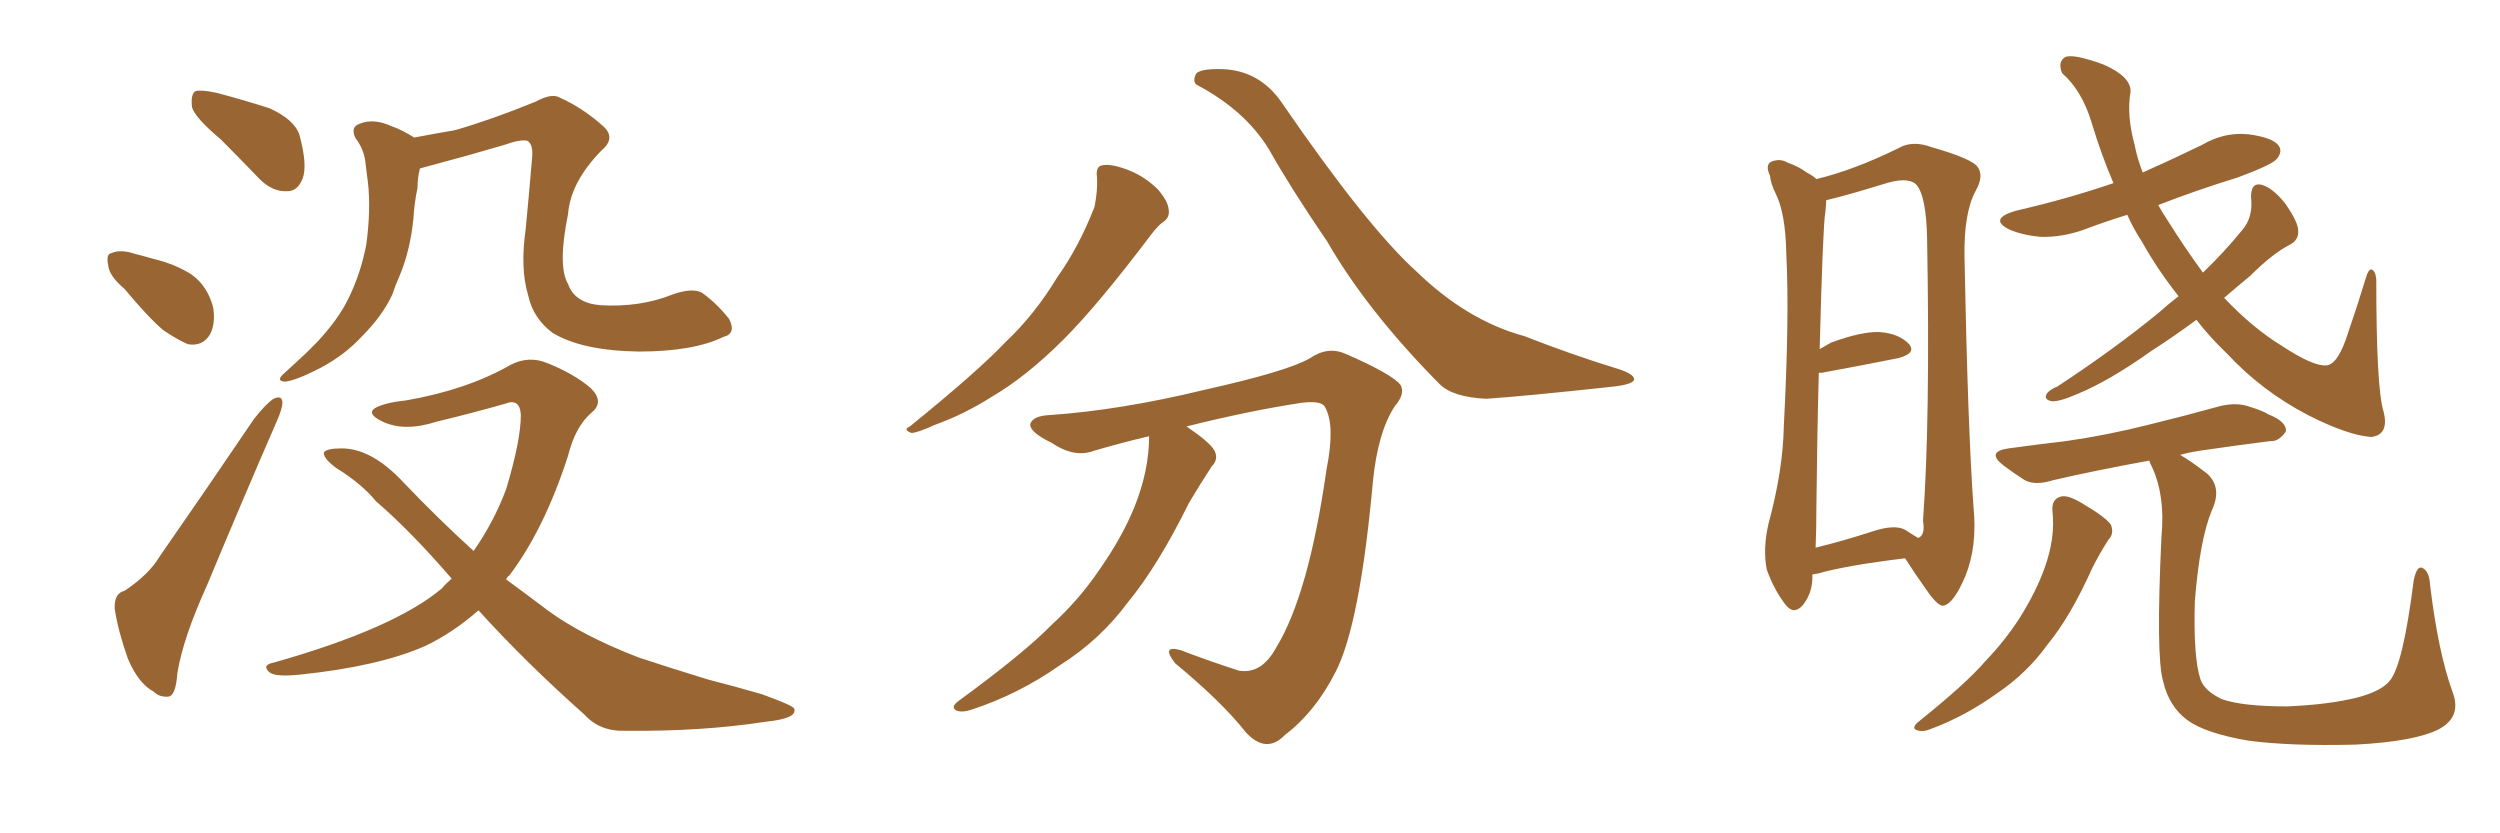 <svg xmlns="http://www.w3.org/2000/svg" xmlns:xlink="http://www.w3.org/1999/xlink" width="450" height="150"><path fill="#996633" padding="10" d="M39.70 25.05L39.70 25.05Q35.16 21.24 34.57 19.34L34.57 19.34Q34.28 16.99 35.16 16.41L35.16 16.41Q36.18 16.11 38.96 16.70L38.96 16.70Q43.95 18.02 48.49 19.48L48.49 19.48Q53.03 21.53 53.91 24.32L53.91 24.32Q55.37 29.74 54.49 32.08L54.49 32.08Q53.61 34.42 51.71 34.42L51.71 34.42Q49.07 34.57 46.73 32.23L46.73 32.23Q42.92 28.27 39.70 25.05ZM22.41 52.00L22.41 52.00Q19.63 49.66 19.48 47.75L19.48 47.75Q19.04 45.70 20.07 45.56L20.07 45.56Q21.68 44.82 24.32 45.70L24.32 45.70Q26.07 46.14 27.54 46.58L27.54 46.58Q31.35 47.46 34.42 49.37L34.42 49.37Q37.35 51.42 38.38 55.37L38.38 55.37Q38.82 58.30 37.79 60.21L37.79 60.21Q36.47 62.40 33.84 61.96L33.84 61.96Q32.08 61.23 29.44 59.47L29.44 59.47Q26.81 57.28 22.41 52.00ZM22.41 106.35L22.41 106.35Q26.81 103.42 28.71 100.20L28.71 100.20Q36.77 88.62 45.70 75.44L45.70 75.44Q47.75 72.80 49.22 71.78L49.22 71.78Q50.83 71.04 50.83 72.51L50.83 72.51Q50.83 73.54 49.80 75.88L49.80 75.88Q43.80 89.65 37.21 105.47L37.21 105.47Q32.96 114.84 31.93 121.14L31.93 121.14Q31.64 125.24 30.32 125.39L30.32 125.39Q28.71 125.54 27.69 124.51L27.69 124.51Q24.90 123.05 23.00 118.51L23.00 118.51Q21.24 113.53 20.65 109.57L20.65 109.57Q20.51 106.79 22.41 106.35ZM130.22 60.64L130.22 60.64Q124.80 63.28 114.99 63.28L114.99 63.28Q104.74 63.13 99.46 59.91L99.46 59.91Q95.95 57.28 95.07 53.17L95.07 53.17Q93.60 48.34 94.63 41.16L94.63 41.16Q95.21 35.16 95.80 28.13L95.80 28.13Q95.95 25.93 94.92 25.34L94.92 25.34Q93.60 25.05 90.82 26.07L90.82 26.07Q84.38 27.98 77.20 29.88L77.20 29.88Q76.17 30.18 75.59 30.32L75.59 30.32Q75.15 31.93 75.15 33.84L75.15 33.84Q74.56 36.62 74.41 39.40L74.41 39.40Q73.83 45.12 71.92 49.66L71.92 49.66Q71.19 51.27 70.61 53.03L70.61 53.03Q68.85 56.84 65.19 60.50L65.19 60.50Q62.11 63.87 57.71 66.21L57.71 66.21Q53.17 68.55 51.27 68.70L51.27 68.70Q49.51 68.55 51.27 67.09L51.27 67.09Q53.17 65.33 55.08 63.57L55.08 63.57Q56.25 62.40 57.13 61.52L57.13 61.52Q60.94 57.42 62.70 53.76L62.70 53.76Q64.89 49.37 65.92 44.09L65.92 44.09Q66.80 37.65 66.21 32.67L66.21 32.67Q65.92 30.62 65.77 29.15L65.77 29.15Q65.48 26.81 64.01 24.90L64.01 24.90Q62.99 22.85 64.75 22.27L64.75 22.27Q67.24 21.24 70.46 22.71L70.46 22.71Q72.22 23.29 74.56 24.76L74.56 24.76Q78.37 24.02 81.88 23.44L81.88 23.44Q88.48 21.53 96.39 18.31L96.39 18.31Q99.32 16.70 100.78 17.58L100.78 17.58Q104.74 19.34 108.40 22.56L108.40 22.56Q111.04 24.76 108.25 27.10L108.25 27.10Q102.69 32.81 102.25 38.53L102.25 38.53Q100.34 47.90 102.25 51.12L102.25 51.12Q103.42 54.49 107.96 54.93L107.96 54.93Q115.14 55.37 121.00 53.03L121.00 53.03Q124.66 51.71 126.42 52.73L126.42 52.73Q129.05 54.64 131.25 57.42L131.25 57.42Q132.57 60.06 130.22 60.64ZM86.13 109.86L86.13 109.86L86.13 109.86Q81.45 113.96 76.46 116.31L76.46 116.31Q68.12 119.97 53.91 121.44L53.91 121.44Q49.51 121.88 48.49 121.00L48.49 121.00Q47.02 119.68 49.37 119.24L49.37 119.24Q71.04 113.09 79.54 105.91L79.54 105.91Q80.27 105.03 81.30 104.15L81.30 104.15Q73.97 95.65 67.68 90.23L67.68 90.23Q65.04 87.01 60.50 84.23L60.50 84.23Q58.15 82.47 58.30 81.45L58.30 81.45Q58.74 80.71 61.52 80.71L61.52 80.71Q66.94 80.71 72.66 86.87L72.66 86.87Q78.96 93.46 85.25 99.17L85.25 99.17Q88.92 93.90 91.11 88.04L91.11 88.04Q93.75 79.25 93.75 74.71L93.75 74.71Q93.60 71.63 90.97 72.66L90.97 72.66Q84.81 74.41 78.66 75.88L78.66 75.88Q72.80 77.78 68.85 75.88L68.85 75.88Q66.06 74.56 67.38 73.54L67.38 73.54Q68.99 72.51 73.10 72.07L73.10 72.07Q84.08 70.17 91.99 65.63L91.99 65.63Q95.21 64.01 98.44 65.33L98.44 65.33Q103.27 67.24 106.35 69.87L106.35 69.87Q108.84 72.36 106.49 74.27L106.49 74.27Q103.56 76.76 102.25 82.03L102.25 82.03Q98.00 95.21 91.70 103.56L91.70 103.56Q91.26 103.86 91.11 104.30L91.11 104.30Q94.92 107.08 98.58 109.86L98.58 109.86Q104.74 114.40 114.99 118.36L114.99 118.36Q119.82 119.97 127.44 122.31L127.44 122.31Q132.57 123.63 137.11 124.95L137.11 124.95Q142.82 127.00 142.97 127.59L142.97 127.59Q143.55 129.35 137.70 129.93L137.70 129.93Q126.27 131.69 112.50 131.54L112.50 131.54Q107.96 131.69 105.18 128.61L105.18 128.61Q94.48 119.09 86.13 109.86ZM197.46 31.93L197.46 31.93Q197.17 29.88 198.49 29.74L198.49 29.74Q200.24 29.44 203.47 30.76L203.47 30.76Q206.25 31.93 208.45 34.13L208.45 34.13Q210.21 36.18 210.35 37.65L210.35 37.65Q210.64 39.11 209.33 39.99L209.33 39.99Q208.45 40.58 207.13 42.33L207.13 42.33Q197.61 54.93 191.46 61.08L191.46 61.08Q184.72 67.82 178.42 71.48L178.42 71.48Q173.58 74.56 168.31 76.46L168.31 76.46Q165.09 77.93 164.06 77.93L164.06 77.93Q162.45 77.34 163.77 76.76L163.77 76.76Q176.07 66.80 181.05 61.52L181.05 61.52Q186.18 56.69 190.28 49.95L190.28 49.95Q194.24 44.38 197.02 37.21L197.02 37.21Q197.61 34.13 197.46 31.93ZM206.84 78.52L206.84 78.52Q201.86 79.69 196.88 81.15L196.88 81.15Q193.36 82.47 189.26 79.69L189.26 79.69Q185.30 77.78 185.45 76.32L185.45 76.32Q185.89 74.85 188.96 74.71L188.96 74.71Q201.71 73.83 216.80 70.17L216.80 70.17Q231.88 66.80 235.84 64.45L235.84 64.45Q239.06 62.26 242.29 63.72L242.29 63.72Q250.63 67.38 252.10 69.29L252.10 69.29Q252.98 70.90 251.07 73.10L251.07 73.10Q248.00 77.78 247.12 86.72L247.12 86.72Q244.78 112.50 240.38 121.00L240.38 121.00Q236.72 128.17 231.30 132.28L231.30 132.28Q227.93 135.79 224.27 131.84L224.27 131.84Q220.02 126.42 211.52 119.38L211.52 119.38Q208.89 116.02 212.55 117.04L212.55 117.04Q217.53 118.95 222.95 120.70L222.95 120.70Q227.05 121.44 229.69 116.60L229.69 116.60Q235.55 107.08 238.77 84.52L238.77 84.52Q240.38 76.46 238.48 73.24L238.48 73.24Q237.89 72.07 234.23 72.51L234.23 72.51Q224.71 73.97 213.57 76.76L213.57 76.76Q217.68 79.54 218.55 81.01L218.55 81.01Q219.43 82.62 218.12 83.94L218.12 83.94Q215.92 87.30 214.01 90.53L214.01 90.53Q208.45 101.81 203.03 108.40L203.03 108.40Q198.05 115.14 190.87 119.68L190.87 119.68Q183.40 124.95 174.90 127.73L174.90 127.73Q173.14 128.32 172.12 127.88L172.12 127.88Q171.09 127.29 172.41 126.27L172.41 126.27Q184.42 117.48 189.26 112.50L189.26 112.50Q194.24 107.96 197.90 102.54L197.90 102.54Q202.00 96.68 204.20 91.26L204.20 91.26Q206.84 84.67 206.84 78.52ZM215.63 15.38L215.63 15.38L215.63 15.38Q214.60 14.94 215.19 13.48L215.19 13.48Q215.63 12.30 220.17 12.45L220.17 12.45Q226.76 12.74 230.71 18.46L230.71 18.46Q246.09 40.87 255.03 48.93L255.03 48.93Q264.11 57.71 274.37 60.50L274.37 60.50Q283.01 63.87 290.63 66.21L290.63 66.21Q294.14 67.24 294.14 68.26L294.14 68.26Q294.14 69.14 290.48 69.58L290.48 69.58Q274.22 71.34 267.48 71.78L267.48 71.78Q261.47 71.48 259.13 69.14L259.13 69.14Q246.09 55.96 238.92 43.51L238.92 43.51Q232.32 33.84 228.37 26.81L228.37 26.81Q224.12 19.92 215.63 15.38ZM395.36 57.57L395.36 57.57Q390.97 60.79 387.30 63.13L387.30 63.13Q379.69 68.55 373.97 70.90L373.97 70.90Q370.61 72.36 369.29 72.22L369.29 72.22Q367.82 71.92 368.41 70.90L368.41 70.90Q368.85 70.17 370.31 69.58L370.31 69.58Q380.57 62.84 388.62 56.25L388.62 56.25Q390.23 54.79 392.14 53.32L392.14 53.32Q388.33 48.49 385.55 43.51L385.55 43.51Q383.94 41.02 382.91 38.67L382.91 38.67Q379.10 39.84 375.59 41.16L375.59 41.16Q371.34 42.77 367.24 42.63L367.24 42.63Q364.01 42.33 361.67 41.31L361.67 41.31Q357.86 39.40 362.84 37.94L362.84 37.94Q372.36 35.74 380.42 32.96L380.42 32.96Q378.22 27.83 376.46 21.97L376.46 21.97Q374.71 16.26 371.19 13.18L371.19 13.18Q370.31 11.13 371.78 10.25L371.78 10.25Q373.24 9.67 378.52 11.57L378.52 11.57Q383.64 13.77 383.50 16.55L383.50 16.55Q382.76 20.65 384.23 26.07L384.23 26.07Q384.67 28.42 385.69 31.05L385.69 31.05Q390.97 28.71 396.39 26.07L396.39 26.07Q400.34 23.73 404.74 24.17L404.74 24.17Q409.13 24.76 410.16 26.22L410.16 26.22Q410.89 27.25 409.86 28.56L409.86 28.56Q409.13 29.59 402.83 31.93L402.83 31.93Q395.21 34.28 388.48 36.91L388.48 36.91Q389.21 38.23 390.09 39.55L390.09 39.55Q393.31 44.68 396.53 49.07L396.53 49.07Q400.34 45.41 403.56 41.46L403.56 41.46Q405.62 39.11 405.18 35.45L405.18 35.45Q405.18 32.81 407.08 33.25L407.08 33.25Q409.13 33.84 411.33 36.62L411.33 36.62Q413.67 39.99 413.67 41.46L413.67 41.46Q413.82 43.07 412.35 43.95L412.35 43.95Q409.13 45.56 405.03 49.66L405.03 49.66Q402.54 51.71 400.34 53.61L400.34 53.61Q405.47 59.03 410.74 62.26L410.74 62.26Q416.31 65.92 418.65 65.77L418.65 65.77Q420.85 65.77 422.75 59.62L422.75 59.62Q424.37 54.93 425.83 50.10L425.83 50.10Q426.27 48.49 426.86 48.49L426.86 48.49Q427.59 48.78 427.73 50.24L427.73 50.24Q427.73 70.02 429.05 74.12L429.05 74.12Q430.08 78.22 426.86 78.66L426.86 78.66Q422.61 78.37 415.43 74.71L415.43 74.71Q407.23 70.46 400.93 63.72L400.93 63.72Q397.71 60.64 395.36 57.57ZM369.43 91.85L369.43 91.85Q369.29 89.79 371.04 89.36L371.04 89.36Q372.36 89.06 375.15 90.82L375.15 90.82Q379.10 93.16 379.98 94.48L379.98 94.48Q380.57 96.09 379.54 97.12L379.54 97.12Q377.93 99.61 376.61 102.25L376.61 102.25Q372.66 111.04 368.55 116.02L368.55 116.02Q364.89 121.14 359.47 124.80L359.47 124.80Q353.76 128.91 347.46 131.25L347.46 131.25Q346.00 131.84 344.97 131.40L344.97 131.40Q344.09 131.10 345.12 130.08L345.12 130.08Q353.91 123.05 357.42 118.95L357.42 118.95Q360.94 115.28 363.57 111.18L363.57 111.18Q366.50 106.49 367.97 102.39L367.97 102.39Q370.02 96.83 369.43 91.85ZM392.43 81.88L392.43 81.88Q394.48 83.06 397.27 85.25L397.27 85.25Q400.05 87.74 398.14 91.85L398.14 91.85Q395.95 97.12 395.07 108.25L395.07 108.25Q394.78 118.36 396.09 122.31L396.09 122.31Q396.83 124.37 399.90 125.83L399.90 125.83Q403.56 127.15 411.62 127.15L411.62 127.15Q419.09 126.86 424.37 125.54L424.37 125.54Q428.76 124.37 430.22 122.46L430.22 122.46Q432.57 119.53 434.47 104.44L434.47 104.44Q435.06 101.66 436.08 102.25L436.08 102.25Q437.26 102.83 437.40 105.18L437.40 105.18Q438.87 117.48 441.50 124.66L441.50 124.66Q443.12 129.05 439.01 131.25L439.01 131.25Q434.77 133.45 424.07 134.03L424.07 134.03Q412.21 134.33 404.59 133.30L404.59 133.30Q396.97 131.98 393.75 129.64L393.75 129.64Q390.38 127.15 389.36 122.61L389.36 122.61Q388.04 118.21 389.06 96.68L389.06 96.68Q389.79 88.92 387.16 83.64L387.16 83.64Q386.87 83.06 386.87 82.91L386.87 82.91Q377.20 84.67 369.58 86.43L369.58 86.43Q366.36 87.45 364.45 86.43L364.45 86.43Q362.40 85.11 360.64 83.79L360.64 83.79Q357.42 81.30 361.52 80.71L361.52 80.71Q366.94 79.98 371.92 79.39L371.92 79.39Q379.10 78.37 386.72 76.46L386.72 76.46Q393.31 74.85 399.61 73.10L399.61 73.10Q402.69 72.36 405.03 73.24L405.03 73.24Q407.37 73.97 408.25 74.56L408.25 74.56Q411.62 75.88 411.47 77.64L411.47 77.64Q410.16 79.54 408.69 79.39L408.69 79.39Q402.83 80.13 395.80 81.15L395.80 81.15Q393.90 81.45 392.43 81.88ZM326.22 103.42L326.22 103.42Q326.37 106.64 324.46 108.98L324.46 108.98Q322.85 110.74 321.39 108.84L321.39 108.84Q319.34 106.20 318.02 102.54L318.02 102.54Q317.29 98.88 318.31 94.34L318.31 94.34Q320.95 84.67 321.09 76.61L321.09 76.61Q322.12 56.98 321.53 45.56L321.53 45.56Q321.39 38.38 319.63 34.86L319.63 34.86Q318.75 33.11 318.60 31.64L318.60 31.64Q317.72 29.74 318.75 29.15L318.75 29.15Q320.36 28.42 321.83 29.30L321.83 29.30Q323.88 30.03 325.20 31.05L325.20 31.05Q326.37 31.64 326.95 32.23L326.95 32.23Q333.69 30.62 341.75 26.66L341.75 26.66Q344.24 25.20 347.75 26.51L347.75 26.51Q354.93 28.56 355.96 30.03L355.96 30.03Q357.13 31.64 355.66 34.28L355.66 34.28Q353.47 38.23 353.61 46.29L353.61 46.29Q354.20 76.90 355.22 91.11L355.22 91.11Q355.96 98.29 353.76 103.71L353.76 103.71Q351.71 108.54 349.95 108.98L349.95 108.98Q348.93 109.42 346.58 105.91L346.58 105.91Q344.68 103.27 342.92 100.49L342.92 100.49Q332.08 101.81 327.10 103.27L327.10 103.27Q326.66 103.27 326.22 103.42ZM342.92 95.36L342.92 95.36L342.92 95.36Q344.24 96.24 345.26 96.83L345.26 96.83Q346.58 96.39 346.14 93.75L346.14 93.75Q347.46 75.73 346.88 43.07L346.88 43.07Q346.73 35.01 344.82 33.11L344.82 33.11Q343.21 31.79 339.11 33.11L339.11 33.11Q334.42 34.57 330.47 35.60L330.47 35.60Q329.30 35.89 328.71 36.04L328.71 36.04Q328.71 36.91 328.56 38.23L328.56 38.23Q328.13 40.28 327.54 62.84L327.54 62.84Q328.56 62.26 329.59 61.67L329.59 61.67Q335.16 59.62 338.38 59.77L338.38 59.77Q341.89 60.06 343.65 61.96L343.65 61.96Q344.97 63.57 341.75 64.45L341.75 64.45Q335.89 65.63 327.98 67.09L327.98 67.09Q327.54 67.09 327.39 67.09L327.39 67.09Q327.10 77.34 326.95 91.11L326.95 91.11Q326.95 95.36 326.81 98.58L326.81 98.58Q331.64 97.41 337.06 95.65L337.06 95.65Q341.02 94.34 342.92 95.36Z"/></svg>